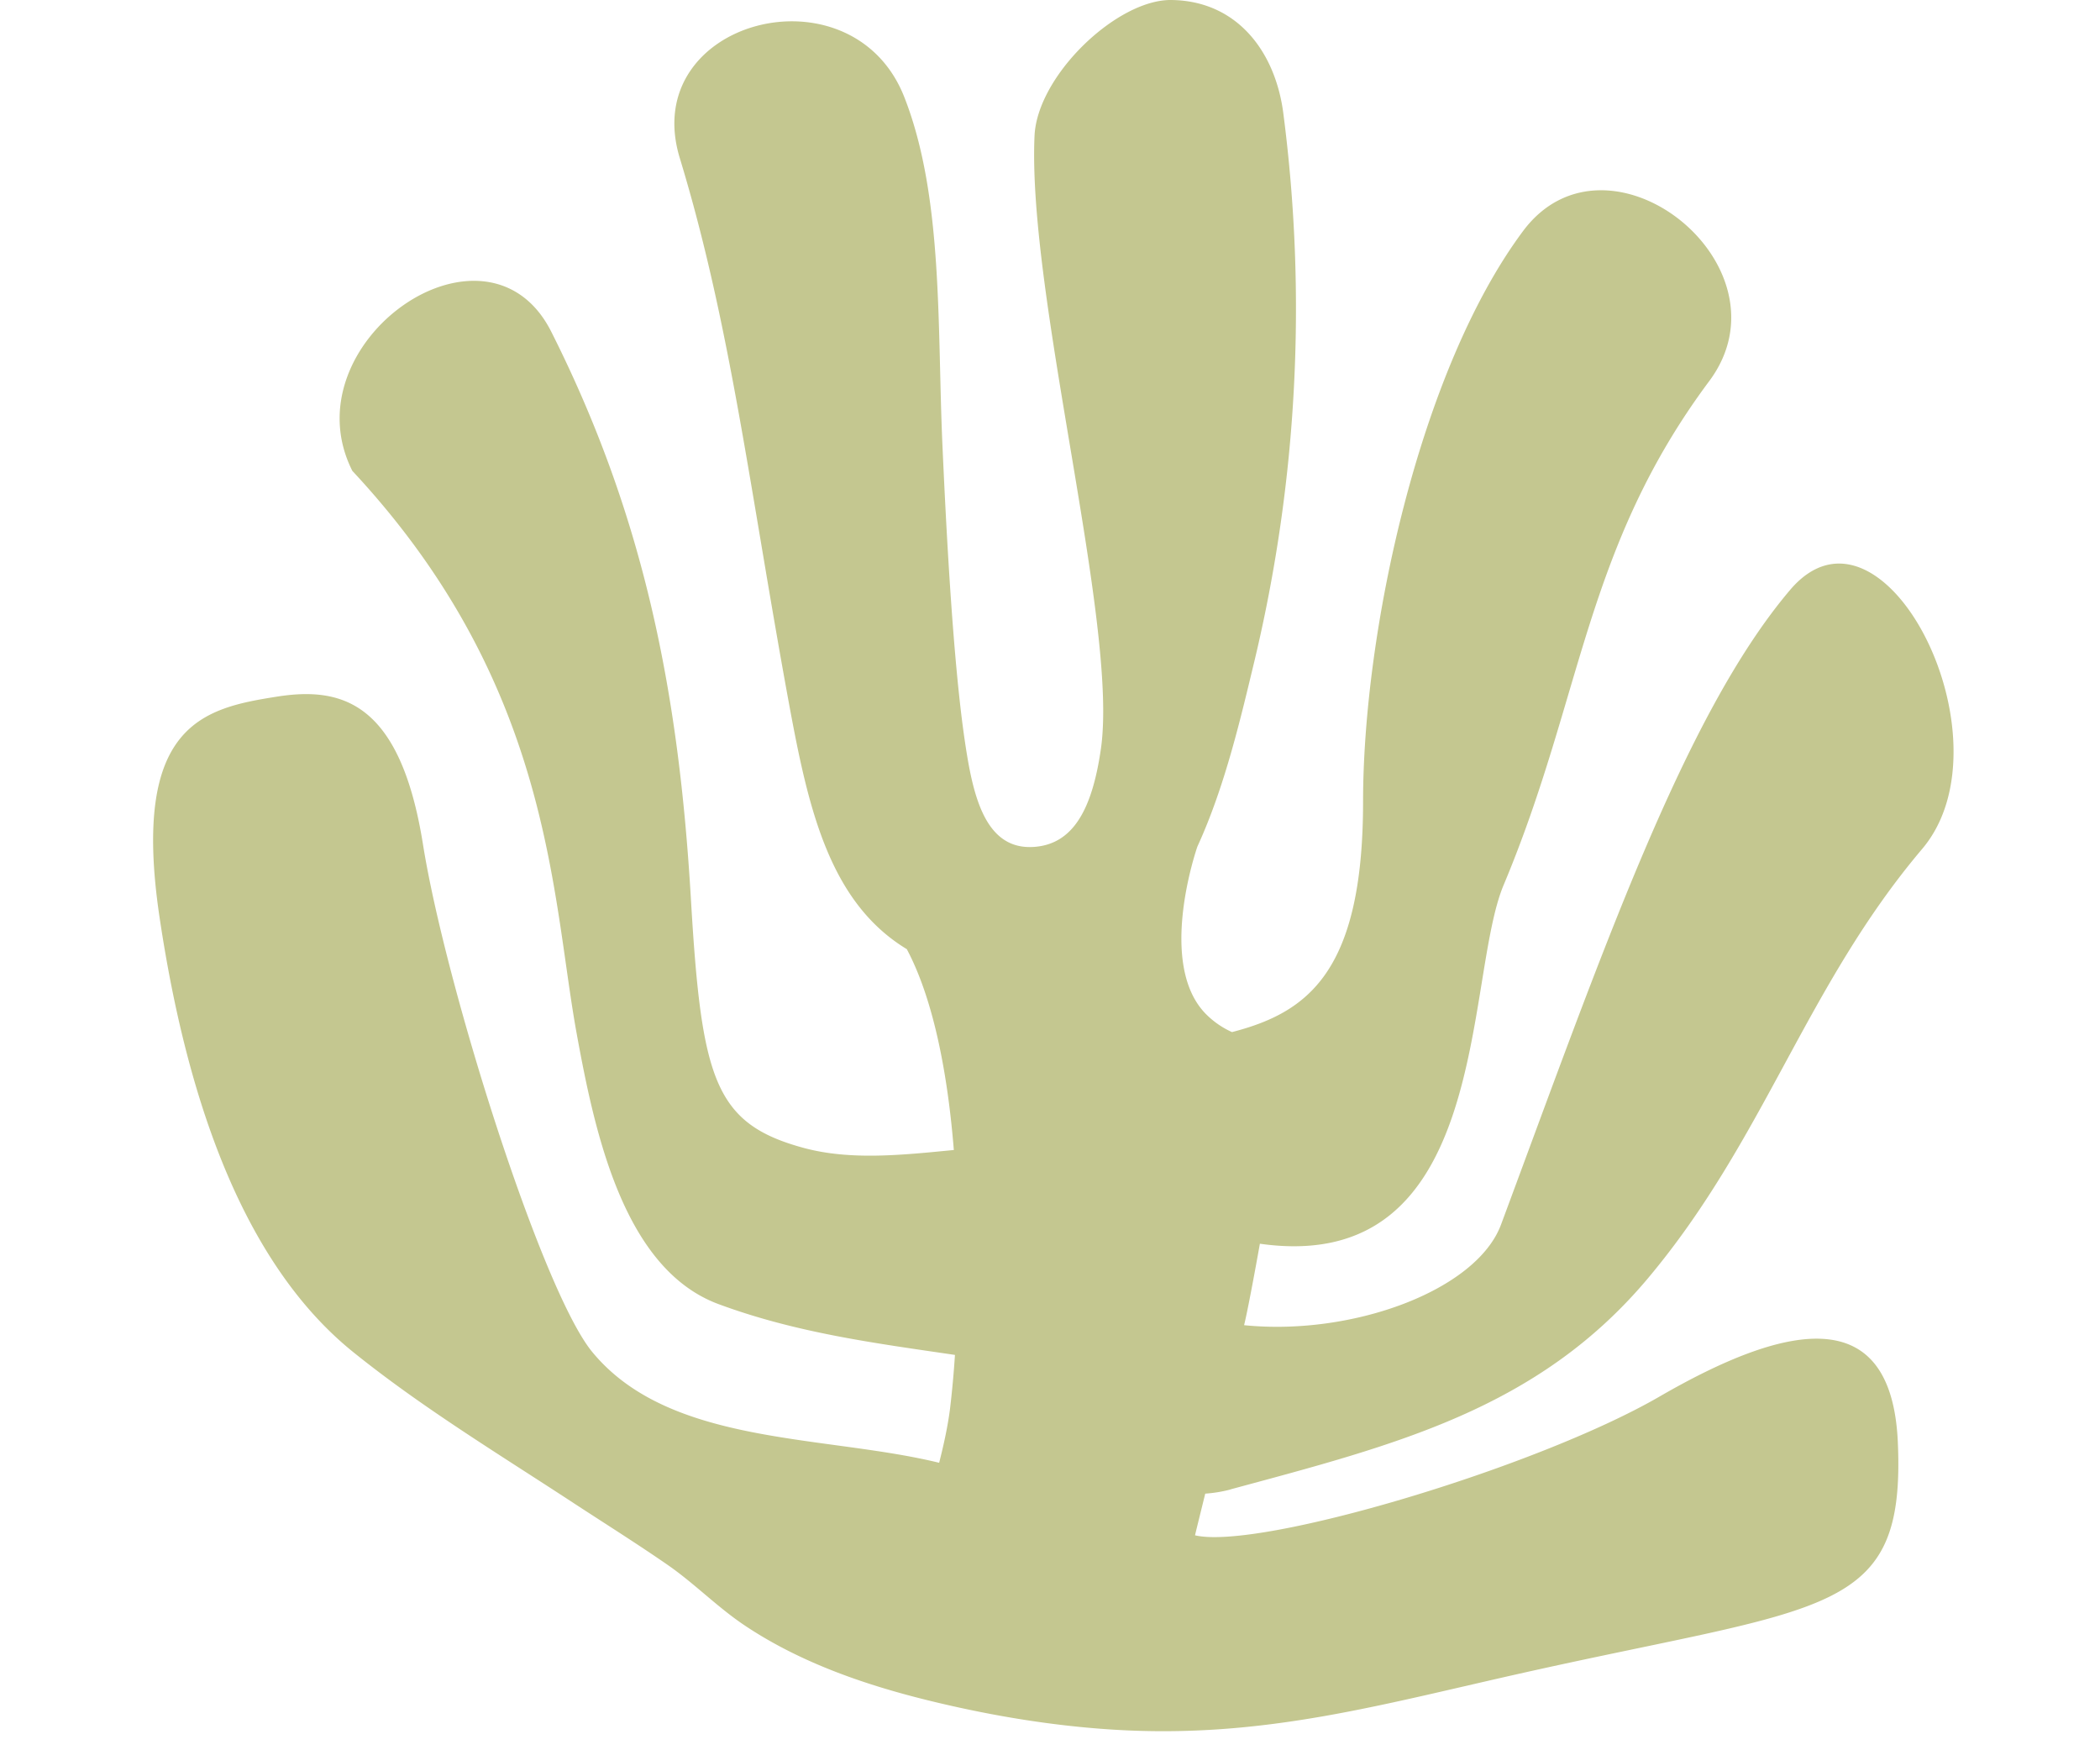 <svg xmlns="http://www.w3.org/2000/svg" width="96" height="80" fill="none"><path fill="#C4C790" d="M56.252 68.075c7.514-2.031 14.05-3.655 19.082-9.647 5.33-6.35 7.225-13.353 12.537-19.626 4.216-4.981-1.793-16.847-6.043-11.832-4.853 5.729-8.619 16.66-13.209 29.001-1.122 3.018-6.808 5.1-11.746 4.599.212-.85.722-3.723.722-3.723 10.59 1.504 9.316-12.053 11.143-16.396 3.621-8.628 3.698-15.385 9.401-23.035 3.919-5.27-4.64-12.061-8.517-6.85-4.726 6.349-7.31 18.282-7.31 26.077 0 7.794-2.541 9.639-5.992 10.531a3.98 3.98 0 0 1-1.139-.773c-2.354-2.27-.442-7.71-.442-7.71 1.267-2.754 1.998-5.95 2.618-8.525a69.26 69.26 0 0 0 1.3-25.057C58.276 2.346 56.55.034 53.541 0c-2.482-.025-6.12 3.451-6.248 6.205-.331 7.293 3.842 22.363 3.035 28.015-.4 2.788-1.275 4.352-3.035 4.488-2.32.179-2.839-2.482-3.196-4.904-.552-3.774-.858-9.996-1.011-13.387-.247-5.449.05-11.399-1.743-15.971C38.955-1.65 29.155.918 31.076 7.225c2.337 7.675 3.204 15.215 4.99 24.921.875 4.743 1.826 9.078 5.388 11.237 1.224 2.304 1.87 5.703 2.15 9.18-2.354.23-4.717.484-6.859-.094-4.08-1.105-4.675-3.119-5.16-11.372-.552-9.393-2.116-17.459-6.383-25.933-2.958-5.865-12.044.51-9.095 6.358 9.095 9.749 9.095 19.294 10.243 25.652.824 4.522 2.133 10.82 6.502 12.435 3.562 1.318 7.157 1.785 10.803 2.32a45.55 45.55 0 0 1-.23 2.5c-.101.773-.28 1.598-.492 2.43-5.287-1.291-12.316-.773-15.852-5.057-2.295-2.77-6.707-16.71-7.744-23.204-1.037-6.503-3.697-7.225-6.672-6.758-3.332.527-6.69 1.224-5.372 10.081 1.318 8.857 4.055 16.014 8.857 19.881 3.145 2.533 6.638 4.65 10.013 6.86 1.453.951 2.932 1.878 4.369 2.872 1.224.85 2.26 1.921 3.502 2.754 2.643 1.768 5.72 2.797 8.797 3.528 2.643.629 5.338 1.07 8.05 1.24 6.96.434 12.35-1.18 19.15-2.685 13.59-3.018 17.075-2.533 16.727-10.446-.29-6.562-5.253-5.355-10.897-2.091-5.644 3.264-18.317 7.029-21.232 6.34.153-.637.314-1.275.467-1.904a6.233 6.233 0 0 0 1.14-.186l.016-.009Z"/></svg>